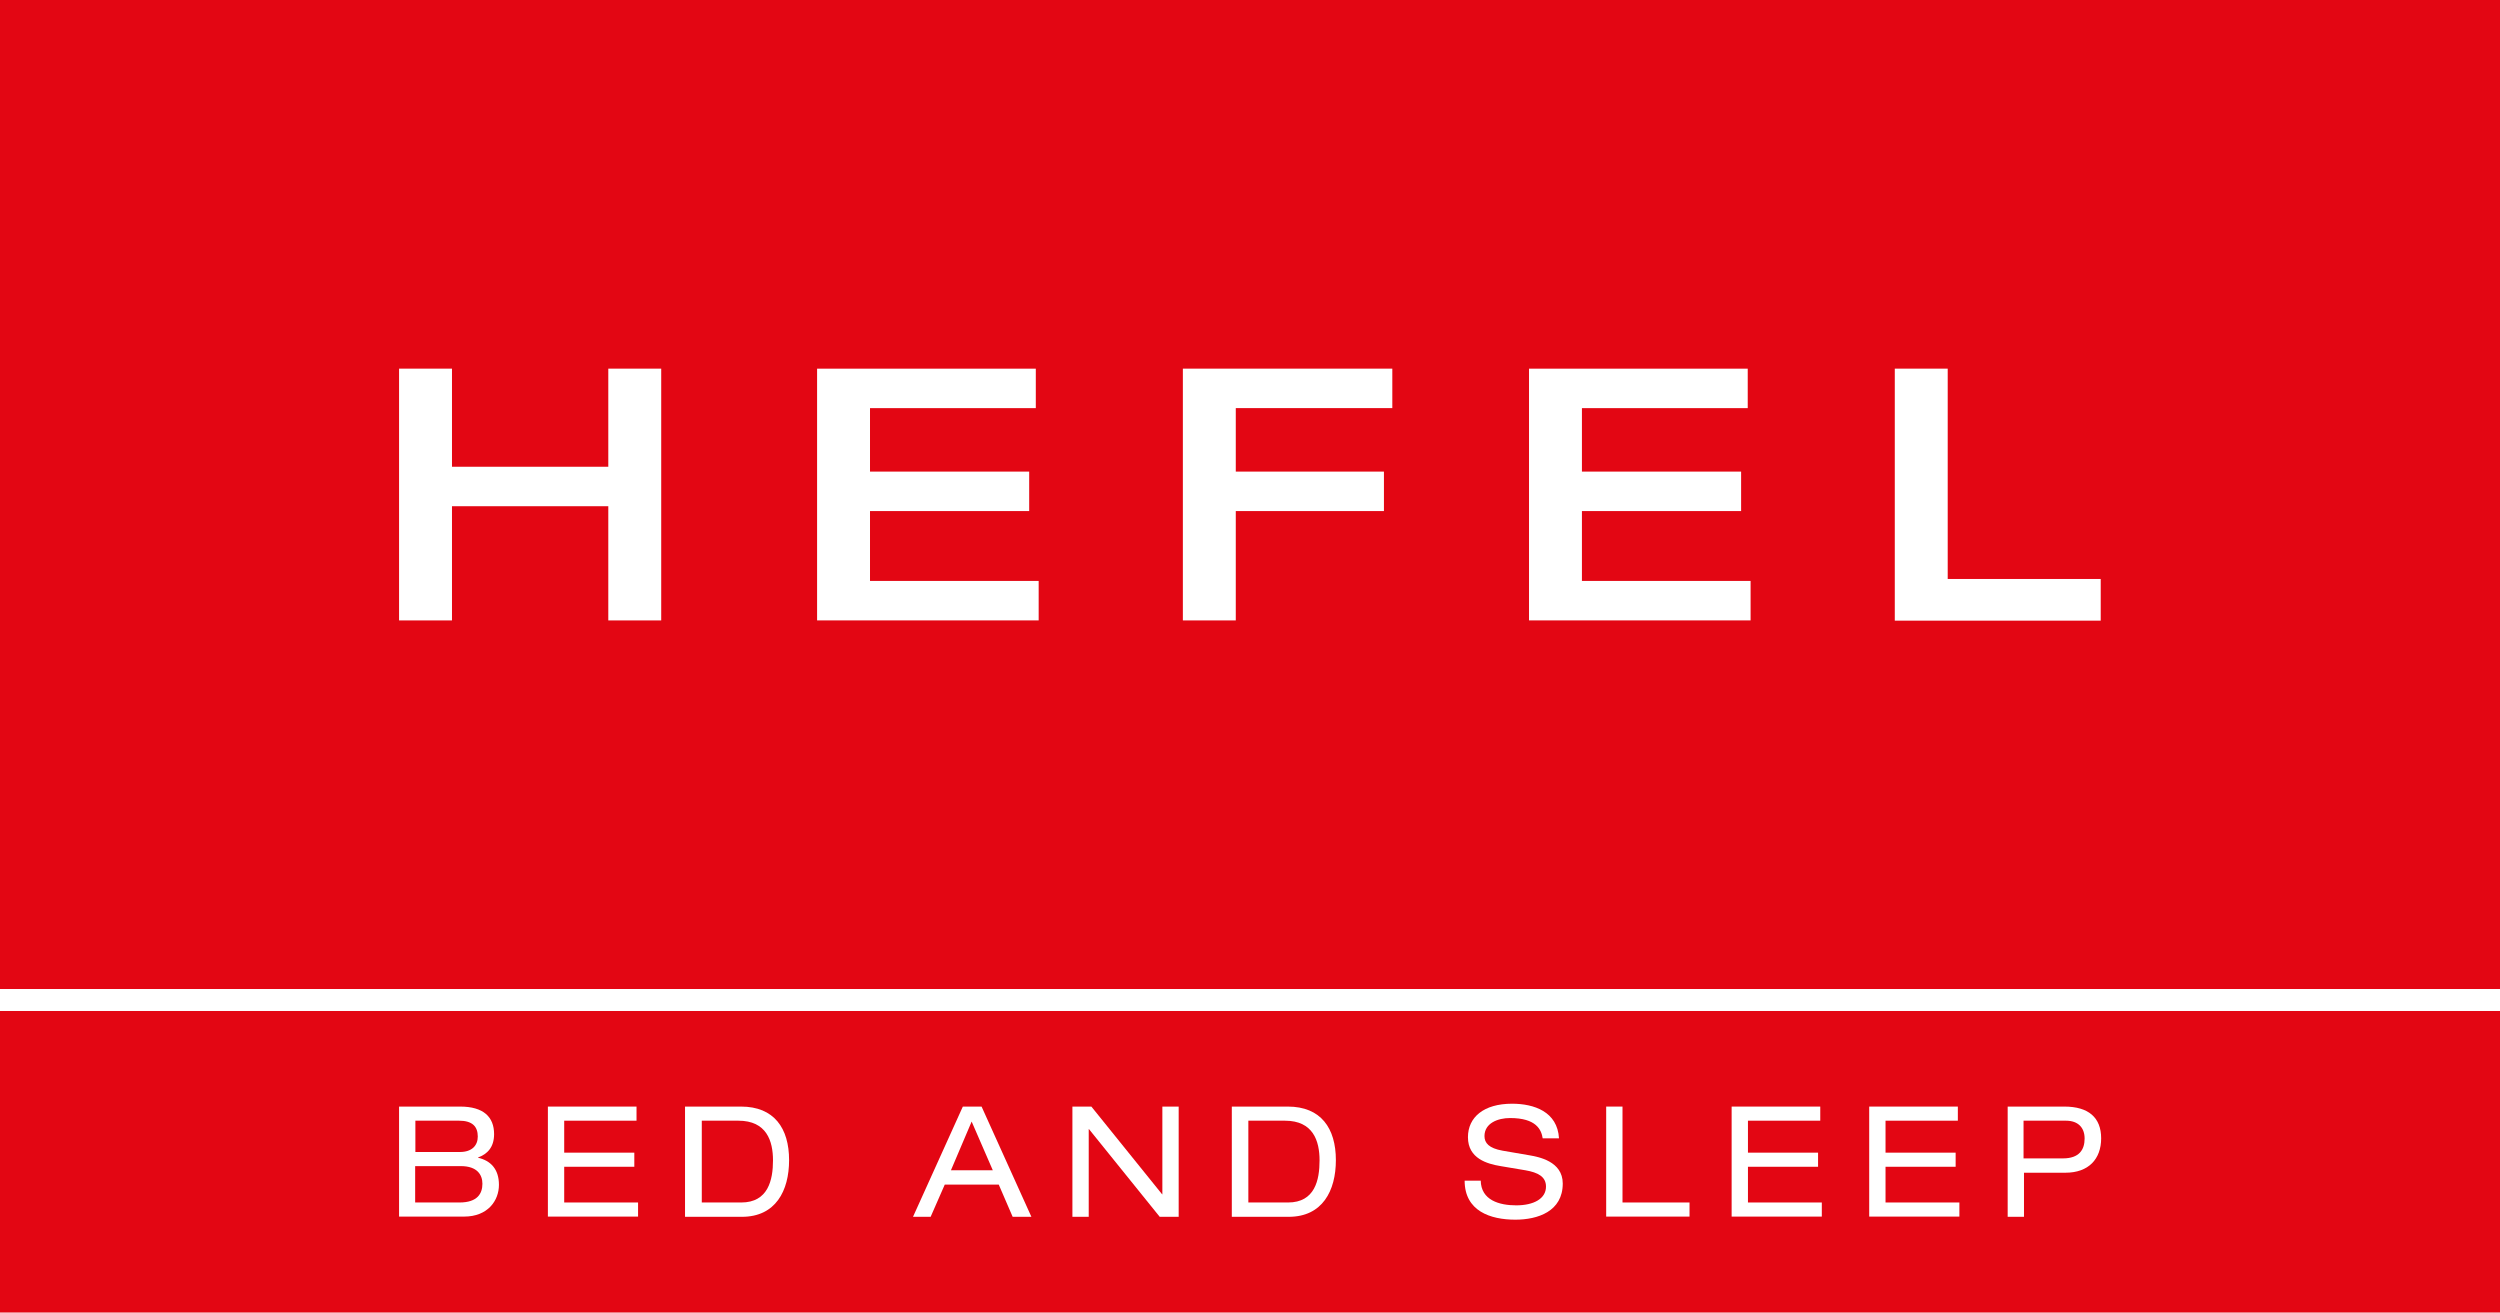 <?xml version="1.0" encoding="utf-8"?>
<!-- Generator: Adobe Illustrator 25.4.1, SVG Export Plug-In . SVG Version: 6.00 Build 0)  -->
<svg version="1.1" id="Ebene_1" xmlns="http://www.w3.org/2000/svg" xmlns:xlink="http://www.w3.org/1999/xlink" x="0px" y="0px"
	 viewBox="0 0 113.39 59.53" style="enable-background:new 0 0 113.39 59.53;" xml:space="preserve">
<style type="text/css">
	.st0{fill:#FFFFFF;}
	.st1{fill:#E30613;}
</style>
<rect x="-0.99" y="-0.99" class="st0" width="115.37" height="61.51"/>
<rect y="45.85" class="st1" width="113.39" height="13.68"/>
<rect class="st1" width="113.39" height="44.86"/>
<g>
	<path class="st0" d="M18.1,16.72h2.4v4.45h7.09v-4.45h2.4v11.42h-2.4v-5.18H20.5v5.18h-2.4V16.72z"/>
	<path class="st0" d="M37.06,16.72h9.92v1.79h-7.52v2.88h7.22v1.79h-7.22v3.17h7.65v1.79H37.06V16.72z"/>
	<path class="st0" d="M53.65,16.72h9.5v1.79h-7.1v2.88h6.72v1.79h-6.72v4.96h-2.4V16.72z"/>
	<path class="st0" d="M69.35,16.72h9.92v1.79h-7.52v2.88h7.22v1.79h-7.22v3.17h7.65v1.79H69.35V16.72z"/>
	<path class="st0" d="M85.94,16.72h2.4v9.54h6.94v1.89h-9.34V16.72z"/>
</g>
<g>
	<g>
		<path class="st0" d="M18.09,50.19h2.78c1.06,0,1.54,0.47,1.54,1.25c0,0.61-0.32,0.91-0.73,1.06v0.01
			c0.57,0.13,0.95,0.51,0.95,1.23c0,0.71-0.5,1.44-1.58,1.44h-2.95V50.19z M20.86,52.25c0.55,0,0.81-0.3,0.81-0.7
			c0-0.46-0.25-0.72-0.85-0.72h-1.98v1.42H20.86z M20.84,54.54c0.83,0,1.04-0.42,1.04-0.85c0-0.39-0.22-0.8-0.98-0.8h-2.07v1.65
			H20.84z"/>
		<path class="st0" d="M24.85,50.19h4.02v0.64h-3.28v1.45h3.18v0.64h-3.18v1.62h3.35v0.64h-4.09V50.19z"/>
		<path class="st0" d="M31.08,50.19h2.53c1.5,0,2.18,0.98,2.18,2.43c0,1.39-0.61,2.57-2.14,2.57h-2.58V50.19z M33.62,54.54
			c1.22,0,1.44-1.02,1.44-1.91c0-0.88-0.29-1.8-1.57-1.8h-1.66v3.71H33.62z"/>
	</g>
	<g>
		<path class="st0" d="M45.3,53.73h-2.45l-0.64,1.46h-0.8l2.26-5h0.85l2.26,5h-0.85L45.3,53.73z M44.07,50.87l-0.94,2.21h1.9
			L44.07,50.87z"/>
		<path class="st0" d="M49.39,51.21h-0.01v3.98h-0.74v-5h0.86l3.21,3.98h0.01v-3.98h0.74v5h-0.86L49.39,51.21z"/>
		<path class="st0" d="M55.88,50.19h2.53c1.5,0,2.18,0.98,2.18,2.43c0,1.39-0.61,2.57-2.14,2.57h-2.58V50.19z M58.42,54.54
			c1.22,0,1.43-1.02,1.43-1.91c0-0.88-0.29-1.8-1.57-1.8h-1.66v3.71H58.42z"/>
	</g>
	<g>
		<path class="st0" d="M67.16,53.54c0.01,0.9,0.85,1.13,1.61,1.13c0.79,0,1.35-0.3,1.35-0.85c0-0.45-0.36-0.64-0.93-0.74l-1.13-0.19
			c-0.6-0.1-1.48-0.34-1.48-1.31c0-0.91,0.72-1.52,2-1.52c1,0,2.06,0.36,2.13,1.57h-0.74c-0.06-0.39-0.29-0.92-1.48-0.92
			c-0.55,0-1.16,0.23-1.16,0.82c0,0.31,0.2,0.55,0.82,0.66l1.22,0.21c0.39,0.07,1.51,0.26,1.51,1.28c0,1.27-1.14,1.64-2.15,1.64
			c-1.13,0-2.3-0.39-2.3-1.77H67.16z"/>
		<path class="st0" d="M72.85,50.19h0.74v4.35h3.04v0.64h-3.78V50.19z"/>
		<path class="st0" d="M78.54,50.19h4.02v0.64h-3.28v1.45h3.18v0.64h-3.18v1.62h3.35v0.64h-4.09V50.19z"/>
		<path class="st0" d="M84.78,50.19h4.02v0.64h-3.28v1.45h3.18v0.64h-3.18v1.62h3.35v0.64h-4.09V50.19z"/>
		<path class="st0" d="M91.05,50.19h2.58c1.1,0,1.67,0.5,1.67,1.44c0,0.94-0.57,1.56-1.62,1.56h-1.88v2h-0.74V50.19z M93.57,52.54
			c0.74,0,0.98-0.4,0.98-0.9c0-0.48-0.28-0.81-0.85-0.81h-1.92v1.71H93.57z"/>
	</g>
</g>
<rect y="44.86" class="st0" width="113.39" height="0.99"/>
</svg>
